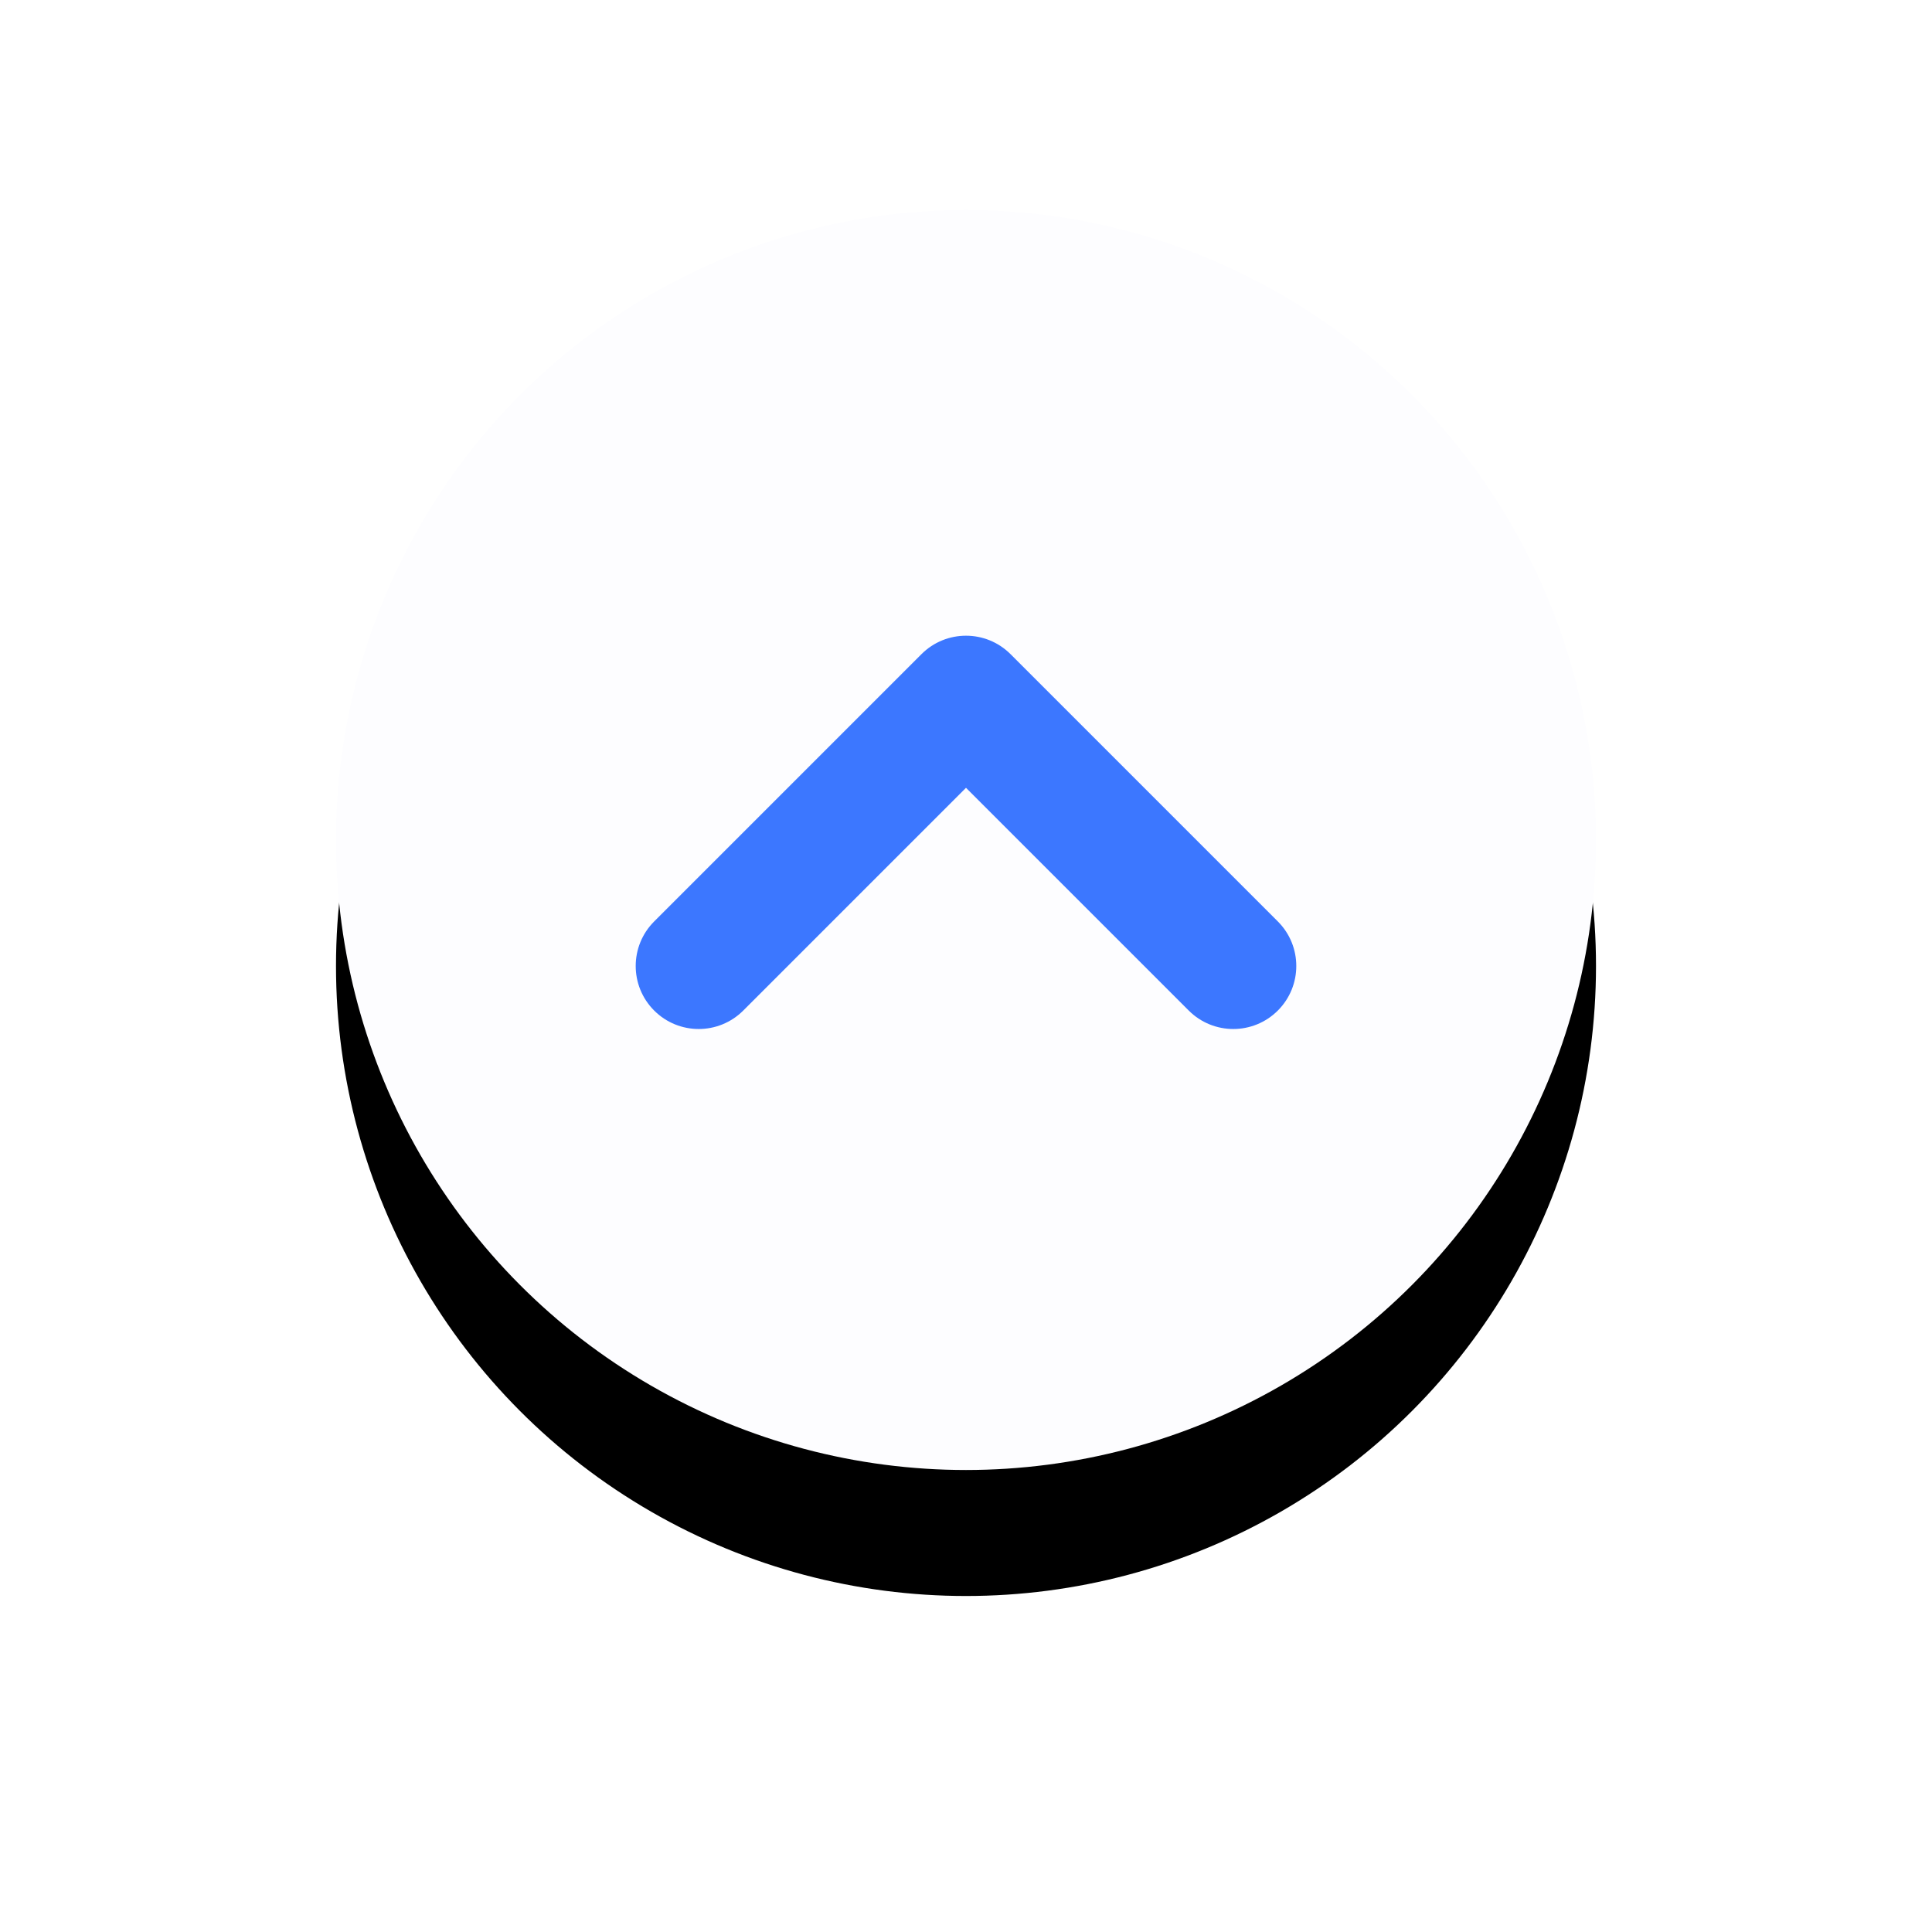 <svg xmlns="http://www.w3.org/2000/svg" xmlns:xlink="http://www.w3.org/1999/xlink" width="92" height="92" viewBox="0 0 92 92"><defs><filter id="b" width="190%" height="190%" x="-45%" y="-35%" filterUnits="objectBoundingBox"><feOffset dy="6" in="SourceAlpha" result="shadowOffsetOuter1"/><feGaussianBlur in="shadowOffsetOuter1" result="shadowBlurOuter1" stdDeviation="8"/><feColorMatrix in="shadowBlurOuter1" values="0 0 0 0 0 0 0 0 0 0.008 0 0 0 0 0.031 0 0 0 0.12 0"/></filter><circle id="a" cx="30" cy="30" r="30"/></defs><g fill="none" fill-rule="evenodd" transform="translate(16 10)"><use xlink:href="#a" fill="#000" filter="url(#b)"/><use xlink:href="#a" fill="#FDFDFF"/><path fill="#3C77FF" d="M39,24 C40.657,24 42,25.343 42,27 C42,28.657 40.657,30 39,30 L24,30 L24,45 C24,46.657 22.657,48 21,48 C19.343,48 18,46.657 18,45 L18,27 C18,25.343 19.343,24 21,24 L39,24 Z" transform="rotate(45 30 36)"/></g></svg>